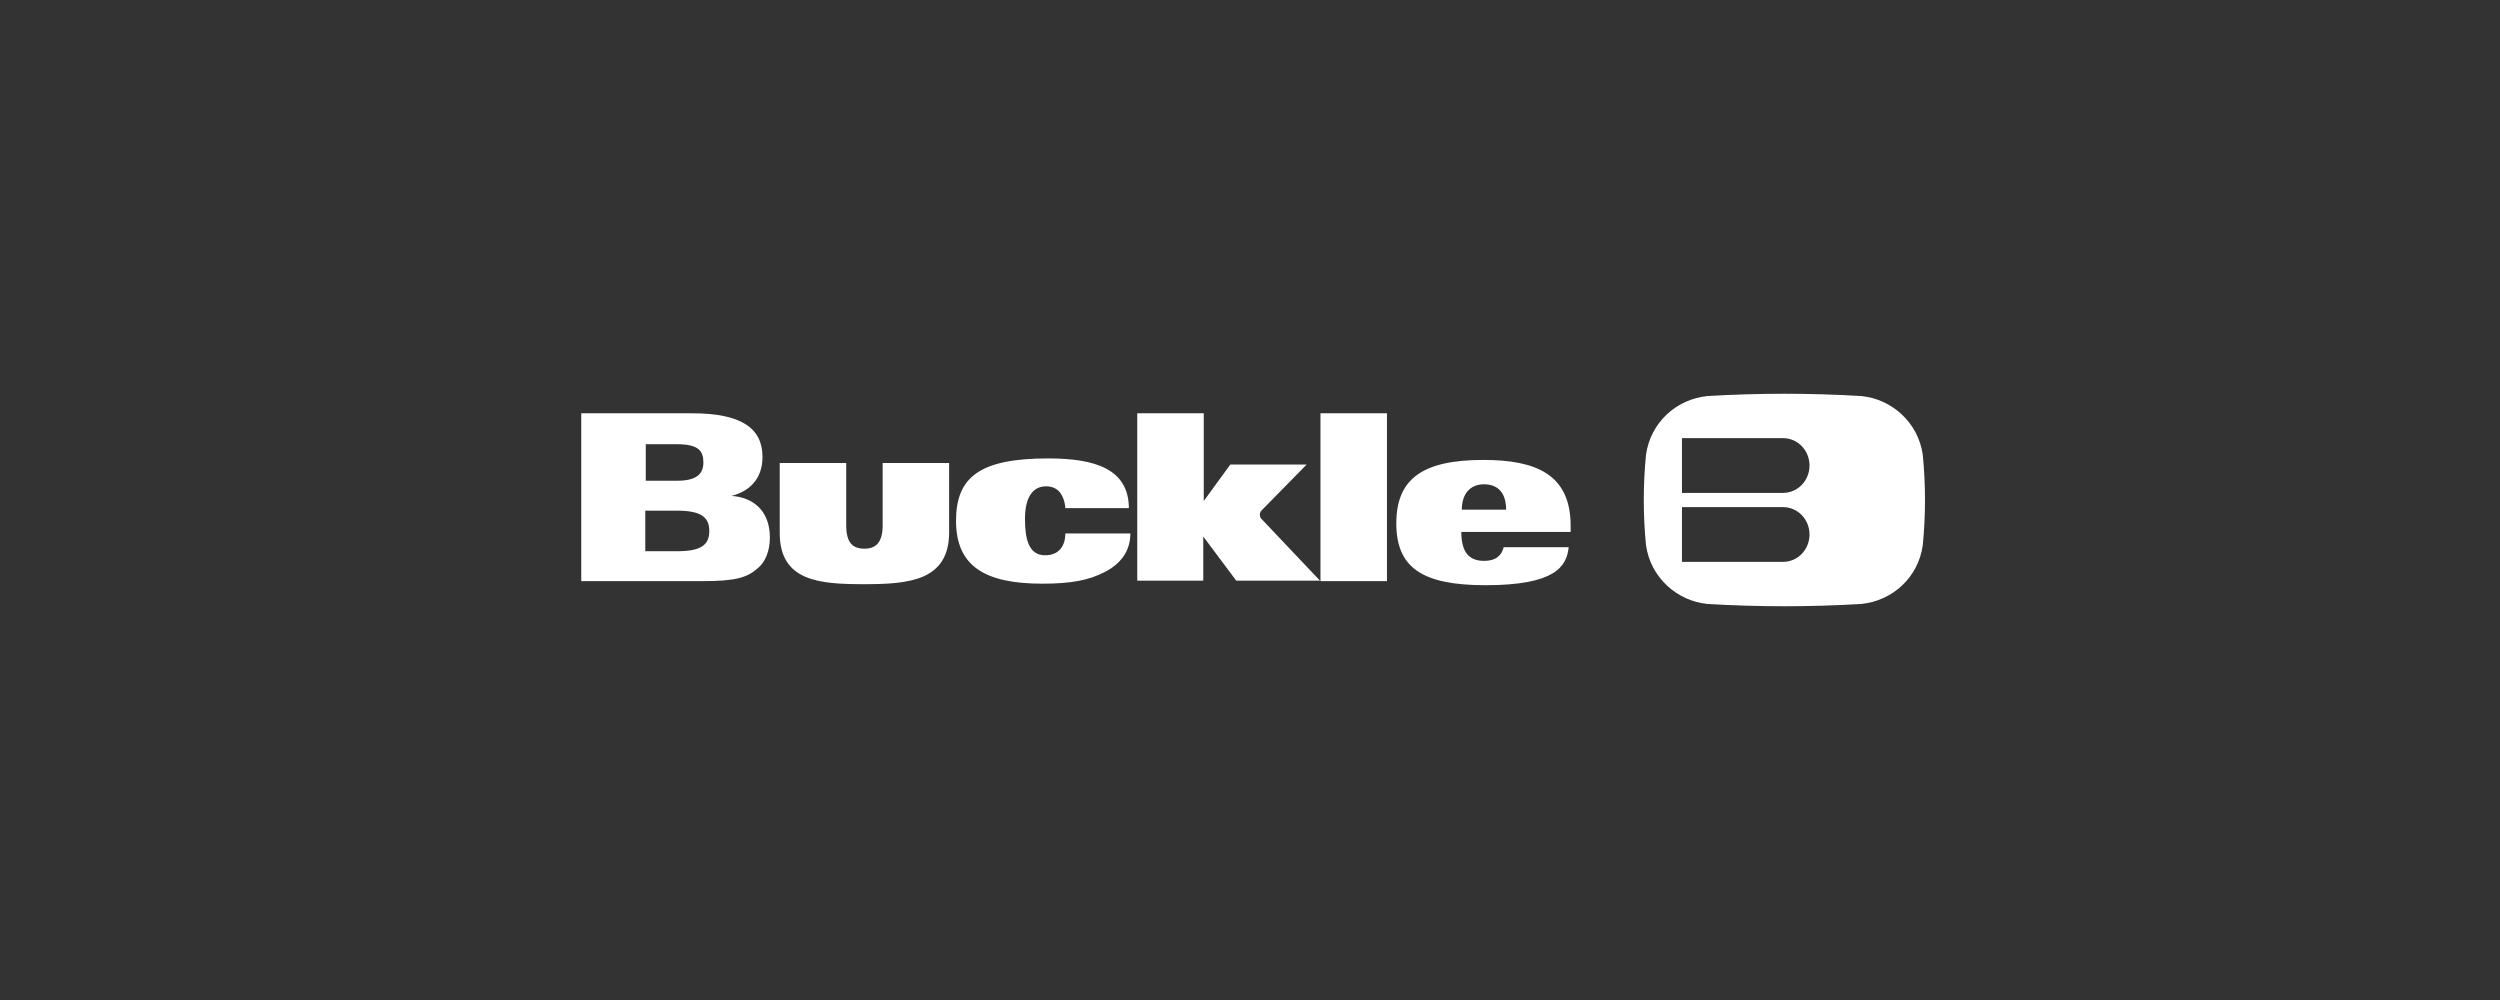<svg width="400" height="160" viewBox="0 0 400 160" fill="none" xmlns="http://www.w3.org/2000/svg">
<rect x="0" y="0" width="400" height="160" fill="#333333" stroke="none"/>
<g clip-path="url(#clip0_554_10967)">
<path d="M103.244 71.075H108.287C111.754 71.075 112.542 72.13 112.542 73.996C112.542 75.781 111.517 76.917 108.366 76.917H103.323V71.075M93 92.983H112.227C117.821 92.983 119.555 92.416 121.288 90.874C122.47 89.9 123.179 88.115 123.179 86.005C123.179 81.38 120.106 79.514 117.033 79.351C119.87 78.621 121.998 76.674 121.998 73.103C121.998 68.559 118.688 66.125 110.729 66.125H93V92.983ZM103.244 81.705H108.287C112.069 81.705 113.487 82.678 113.487 84.95C113.487 87.222 112.148 88.196 108.287 88.196H103.244V81.705ZM180.623 81.38C180.623 74.97 175.107 73.347 167.7 73.347C156.747 73.347 152.965 76.349 152.965 83.327C152.965 90.549 157.535 93.389 166.754 93.389C171.482 93.389 174.24 92.821 176.762 91.523C179.283 90.225 180.859 88.196 180.859 85.356H170.458C170.458 87.141 169.591 88.845 167.227 88.845C164.627 88.845 163.997 86.33 163.997 83.003C163.997 79.919 165.021 77.81 167.385 77.81C168.409 77.81 169.118 78.215 169.591 78.783C170.064 79.433 170.379 80.244 170.458 81.299H180.623V81.38ZM221.913 92.983V66.125H211.275V92.983H221.913ZM251.304 85.113V84.139C251.304 75.862 245.71 73.59 237.357 73.59C227.744 73.59 223.41 76.511 223.41 83.733C223.41 90.793 227.507 93.633 237.672 93.633C248.862 93.633 250.674 90.63 250.989 87.547H240.588C240.272 88.764 239.485 89.738 237.436 89.738C234.993 89.738 233.811 88.277 233.811 85.113H251.304ZM233.89 81.542C233.89 79.108 235.151 77.485 237.436 77.485C239.879 77.485 240.982 79.108 240.982 81.542H233.89ZM138.23 93.47C131.059 93.47 124.756 92.983 124.756 85.275V74.077H135.393V84.058C135.393 86.817 136.417 87.79 138.309 87.79C140.121 87.79 141.224 86.817 141.224 84.058V74.077H151.862V85.275C151.783 92.903 145.479 93.47 138.23 93.47ZM201.819 81.705C201.662 81.867 201.583 82.11 201.583 82.354C201.583 82.597 201.662 82.841 201.741 82.922L211.196 92.903H197.801L192.521 85.843V92.903H181.962V66.125H192.6V80.163L196.855 74.321H209.069L201.819 81.705Z" fill="white"/>
<path d="M285.266 78.865H269.113V70.101H285.266C287.63 70.101 289.521 72.048 289.521 74.483C289.521 76.917 287.63 78.865 285.266 78.865ZM285.266 89.9H269.113V81.136H285.266C287.63 81.136 289.521 83.084 289.521 85.518C289.521 87.953 287.63 89.9 285.266 89.9ZM307.645 72.779C306.935 67.667 302.759 63.853 297.795 63.366C289.6 62.879 281.405 62.879 273.21 63.366C268.246 63.853 264.07 67.586 263.36 72.779C262.888 77.566 262.888 82.435 263.36 87.222C264.07 92.334 268.246 96.148 273.21 96.635C281.405 97.122 289.6 97.122 297.795 96.635C302.759 96.148 306.935 92.416 307.645 87.222C308.118 82.435 308.118 77.566 307.645 72.779Z" fill="white"/>
</g>
<defs>
<clipPath id="clip0_554_10967">
<rect width="215" height="34" fill="white" transform="translate(93 63)"/>
</clipPath>
</defs>
</svg>
